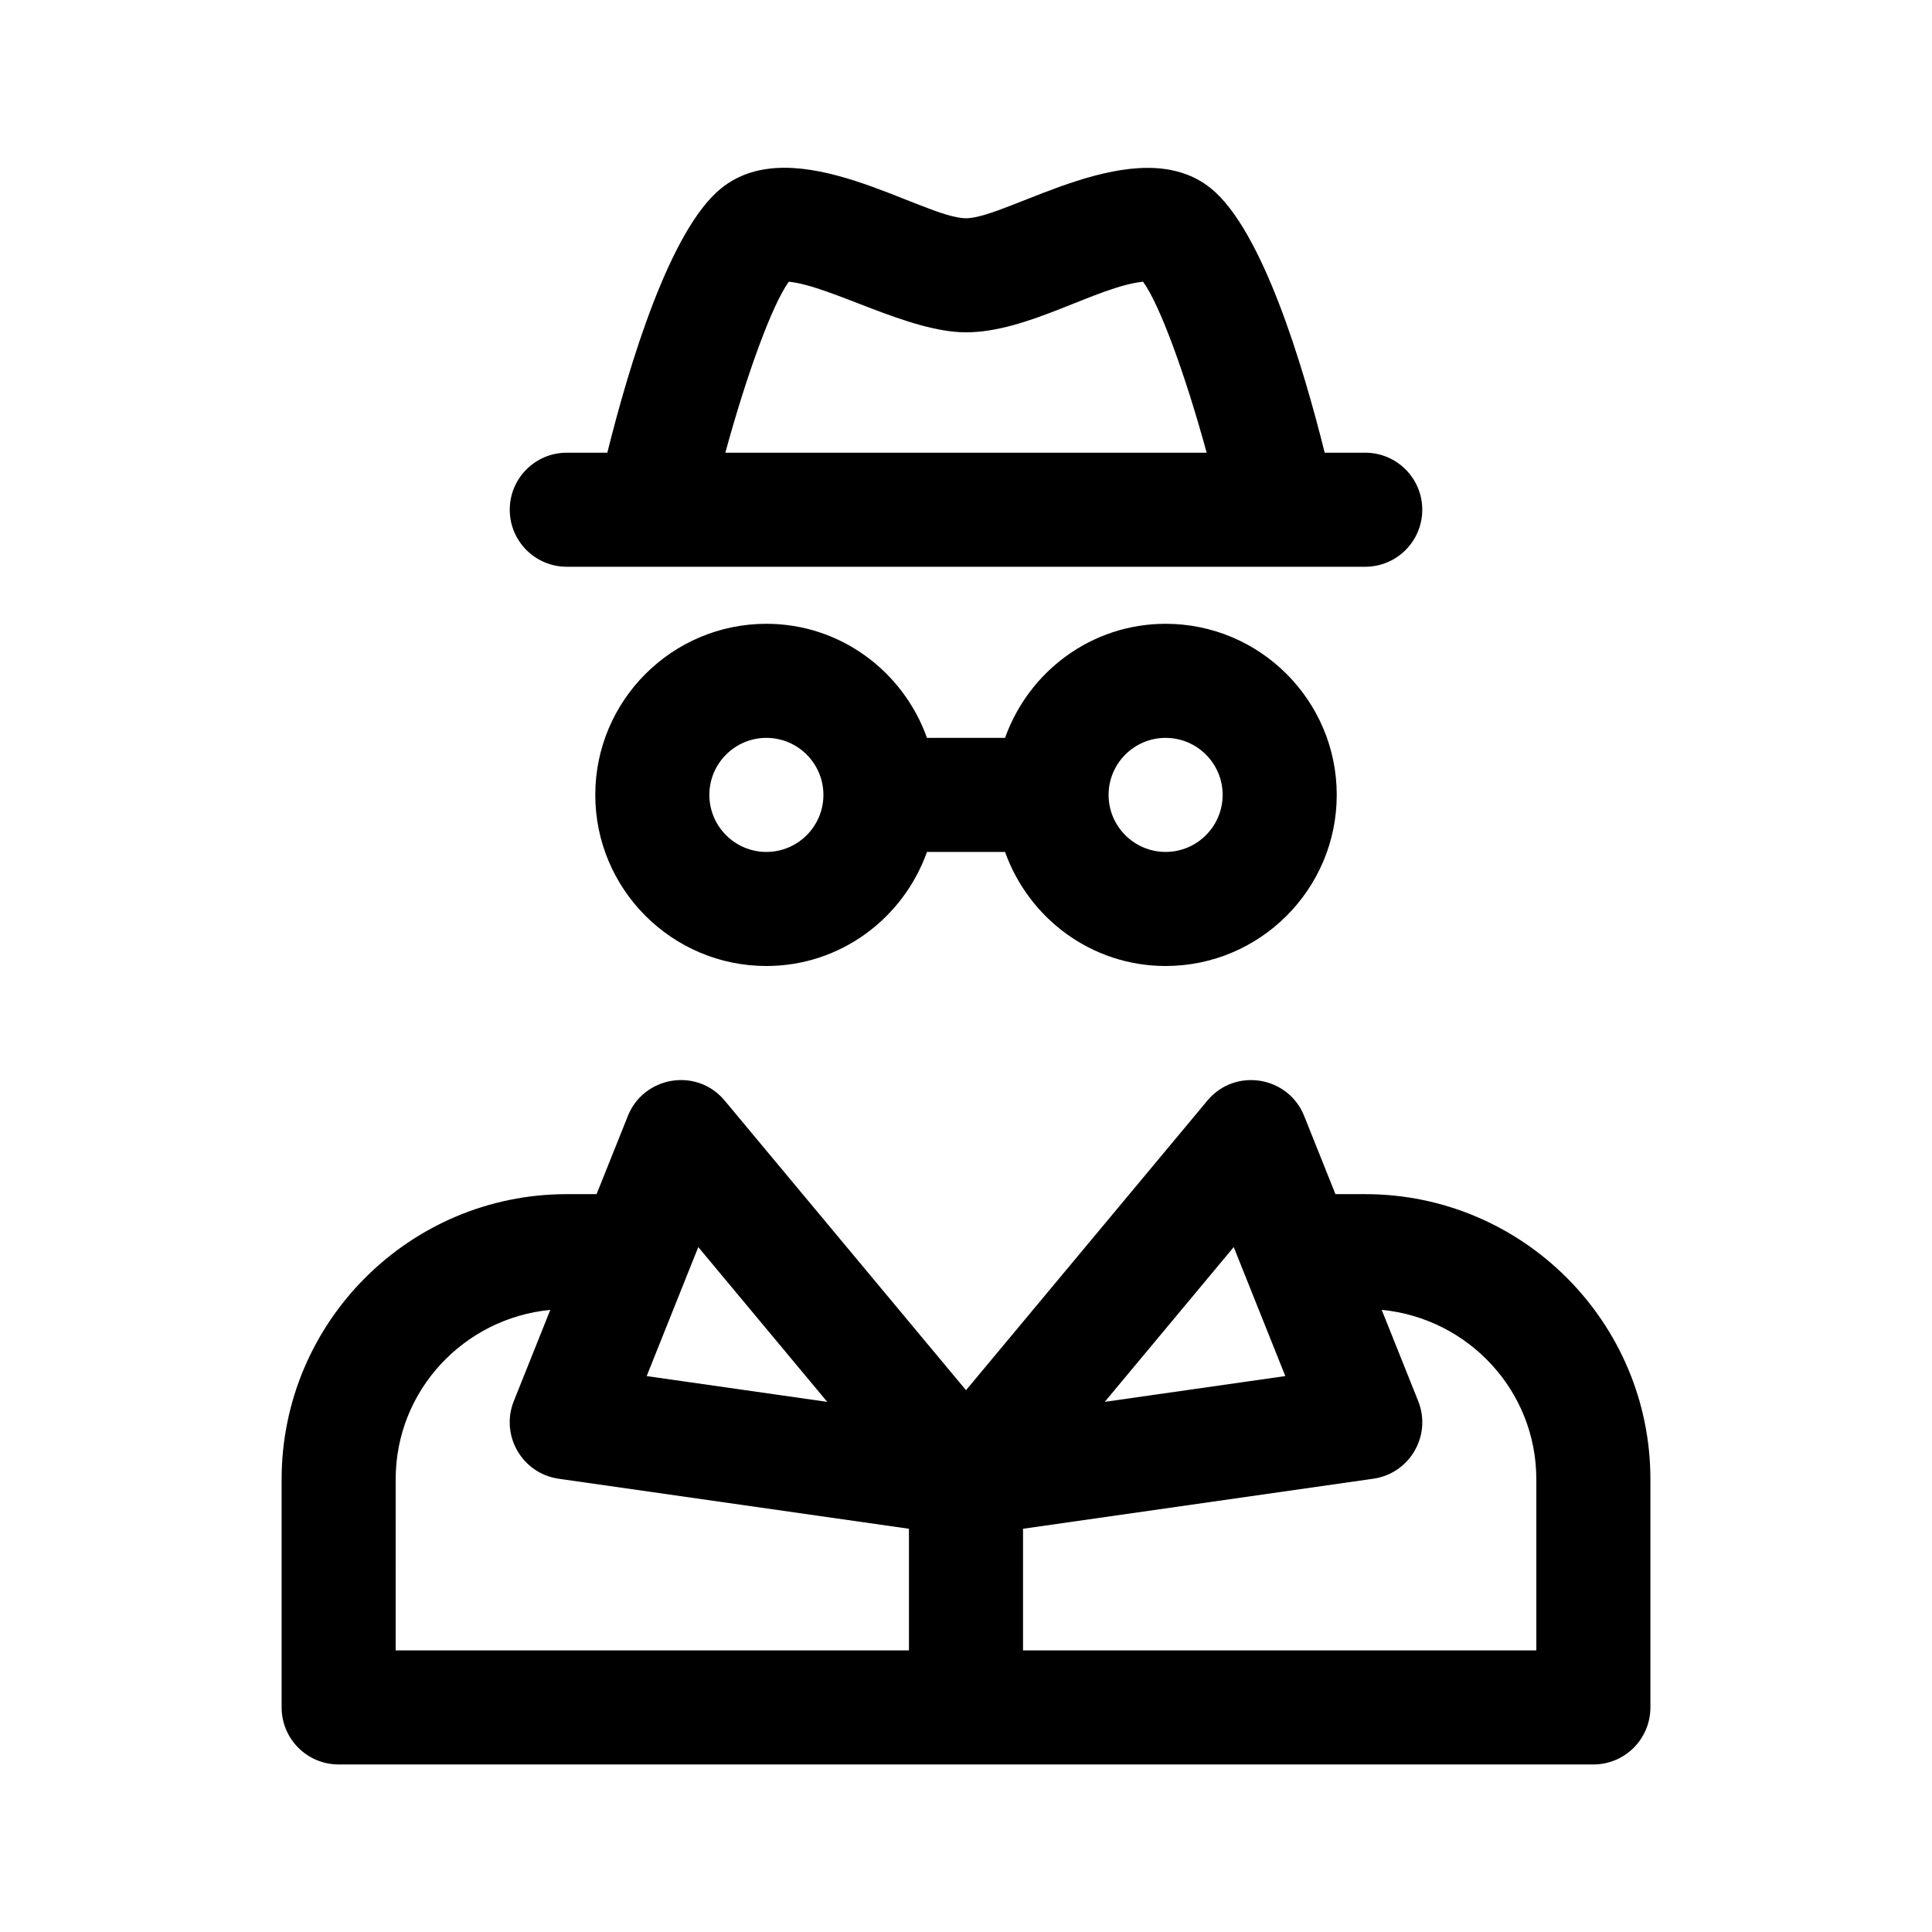<?xml version="1.0" encoding="UTF-8"?>
<!-- Uploaded to: ICON Repo, www.svgrepo.com, Generator: ICON Repo Mixer Tools -->
<svg fill="#000000" width="800px" height="800px" version="1.1" viewBox="144 144 512 512" xmlns="http://www.w3.org/2000/svg">
 <g>
  <path d="m505.8 263.97h-10.742c-5.785-23.211-16.52-58.965-30.102-70.008-19.5-15.891-53.695 7.875-64.953 7.875-11.504 0-45.344-23.824-64.949-7.879-13.586 11.047-24.324 46.805-30.109 70.016l-10.742-0.004c-8.348 0-15.113 6.766-15.113 15.113 0 8.348 6.766 15.113 15.113 15.113h211.6c8.348 0 15.113-6.766 15.113-15.113 0-8.348-6.766-15.113-15.117-15.113zm-169.58 0c5.707-20.906 12.48-39.387 16.828-45.312 11.234 1.129 31.727 13.41 46.949 13.41 16.48 0 34.625-12.137 46.93-13.41 4.398 6.027 11.156 24.465 16.852 45.312z"/>
  <path d="m347.1 400c19.68 0 36.301-12.676 42.559-30.23h20.688c6.258 17.551 22.879 30.23 42.559 30.23 25.004 0 45.344-20.34 45.344-45.344s-20.34-45.344-45.344-45.344c-19.68 0-36.301 12.676-42.559 30.23h-20.688c-6.258-17.551-22.879-30.23-42.559-30.23-25.004 0-45.344 20.34-45.344 45.344s20.34 45.344 45.344 45.344zm105.8-60.457c8.332 0 15.113 6.781 15.113 15.113s-6.781 15.113-15.113 15.113c-8.332 0-15.113-6.781-15.113-15.113s6.781-15.113 15.113-15.113zm-105.8 0c8.332 0 15.113 6.781 15.113 15.113s-6.781 15.113-15.113 15.113c-8.332 0-15.113-6.781-15.113-15.113s6.781-15.113 15.113-15.113z"/>
  <path d="m233.74 611.6h332.52c8.348 0 15.113-6.762 15.113-15.113v-60.457c0-41.672-33.902-75.57-75.57-75.57h-7.898l-8.289-20.723c-4.219-10.543-18.262-12.914-25.645-4.074l-63.969 76.754-63.965-76.758c-7.394-8.855-21.438-6.449-25.645 4.074l-8.293 20.727h-7.898c-41.672 0-75.57 33.902-75.57 75.57v60.457c0 8.352 6.766 15.113 15.113 15.113zm237.21-137.11 13.672 34.184-47.852 6.832zm-55.836 74.648 92.828-13.262c9.777-1.414 15.504-11.566 11.895-20.574l-9.672-24.18c22.93 2.234 40.977 21.395 40.977 44.902v45.344h-136.03zm-86.066-74.648 34.18 41.02-47.852-6.832zm-80.191 61.535c0-23.508 18.047-42.668 40.98-44.898l-9.672 24.18c-3.613 9.027 2.137 19.164 11.895 20.574l92.824 13.258v32.23h-136.03z"/>
 </g>
</svg>